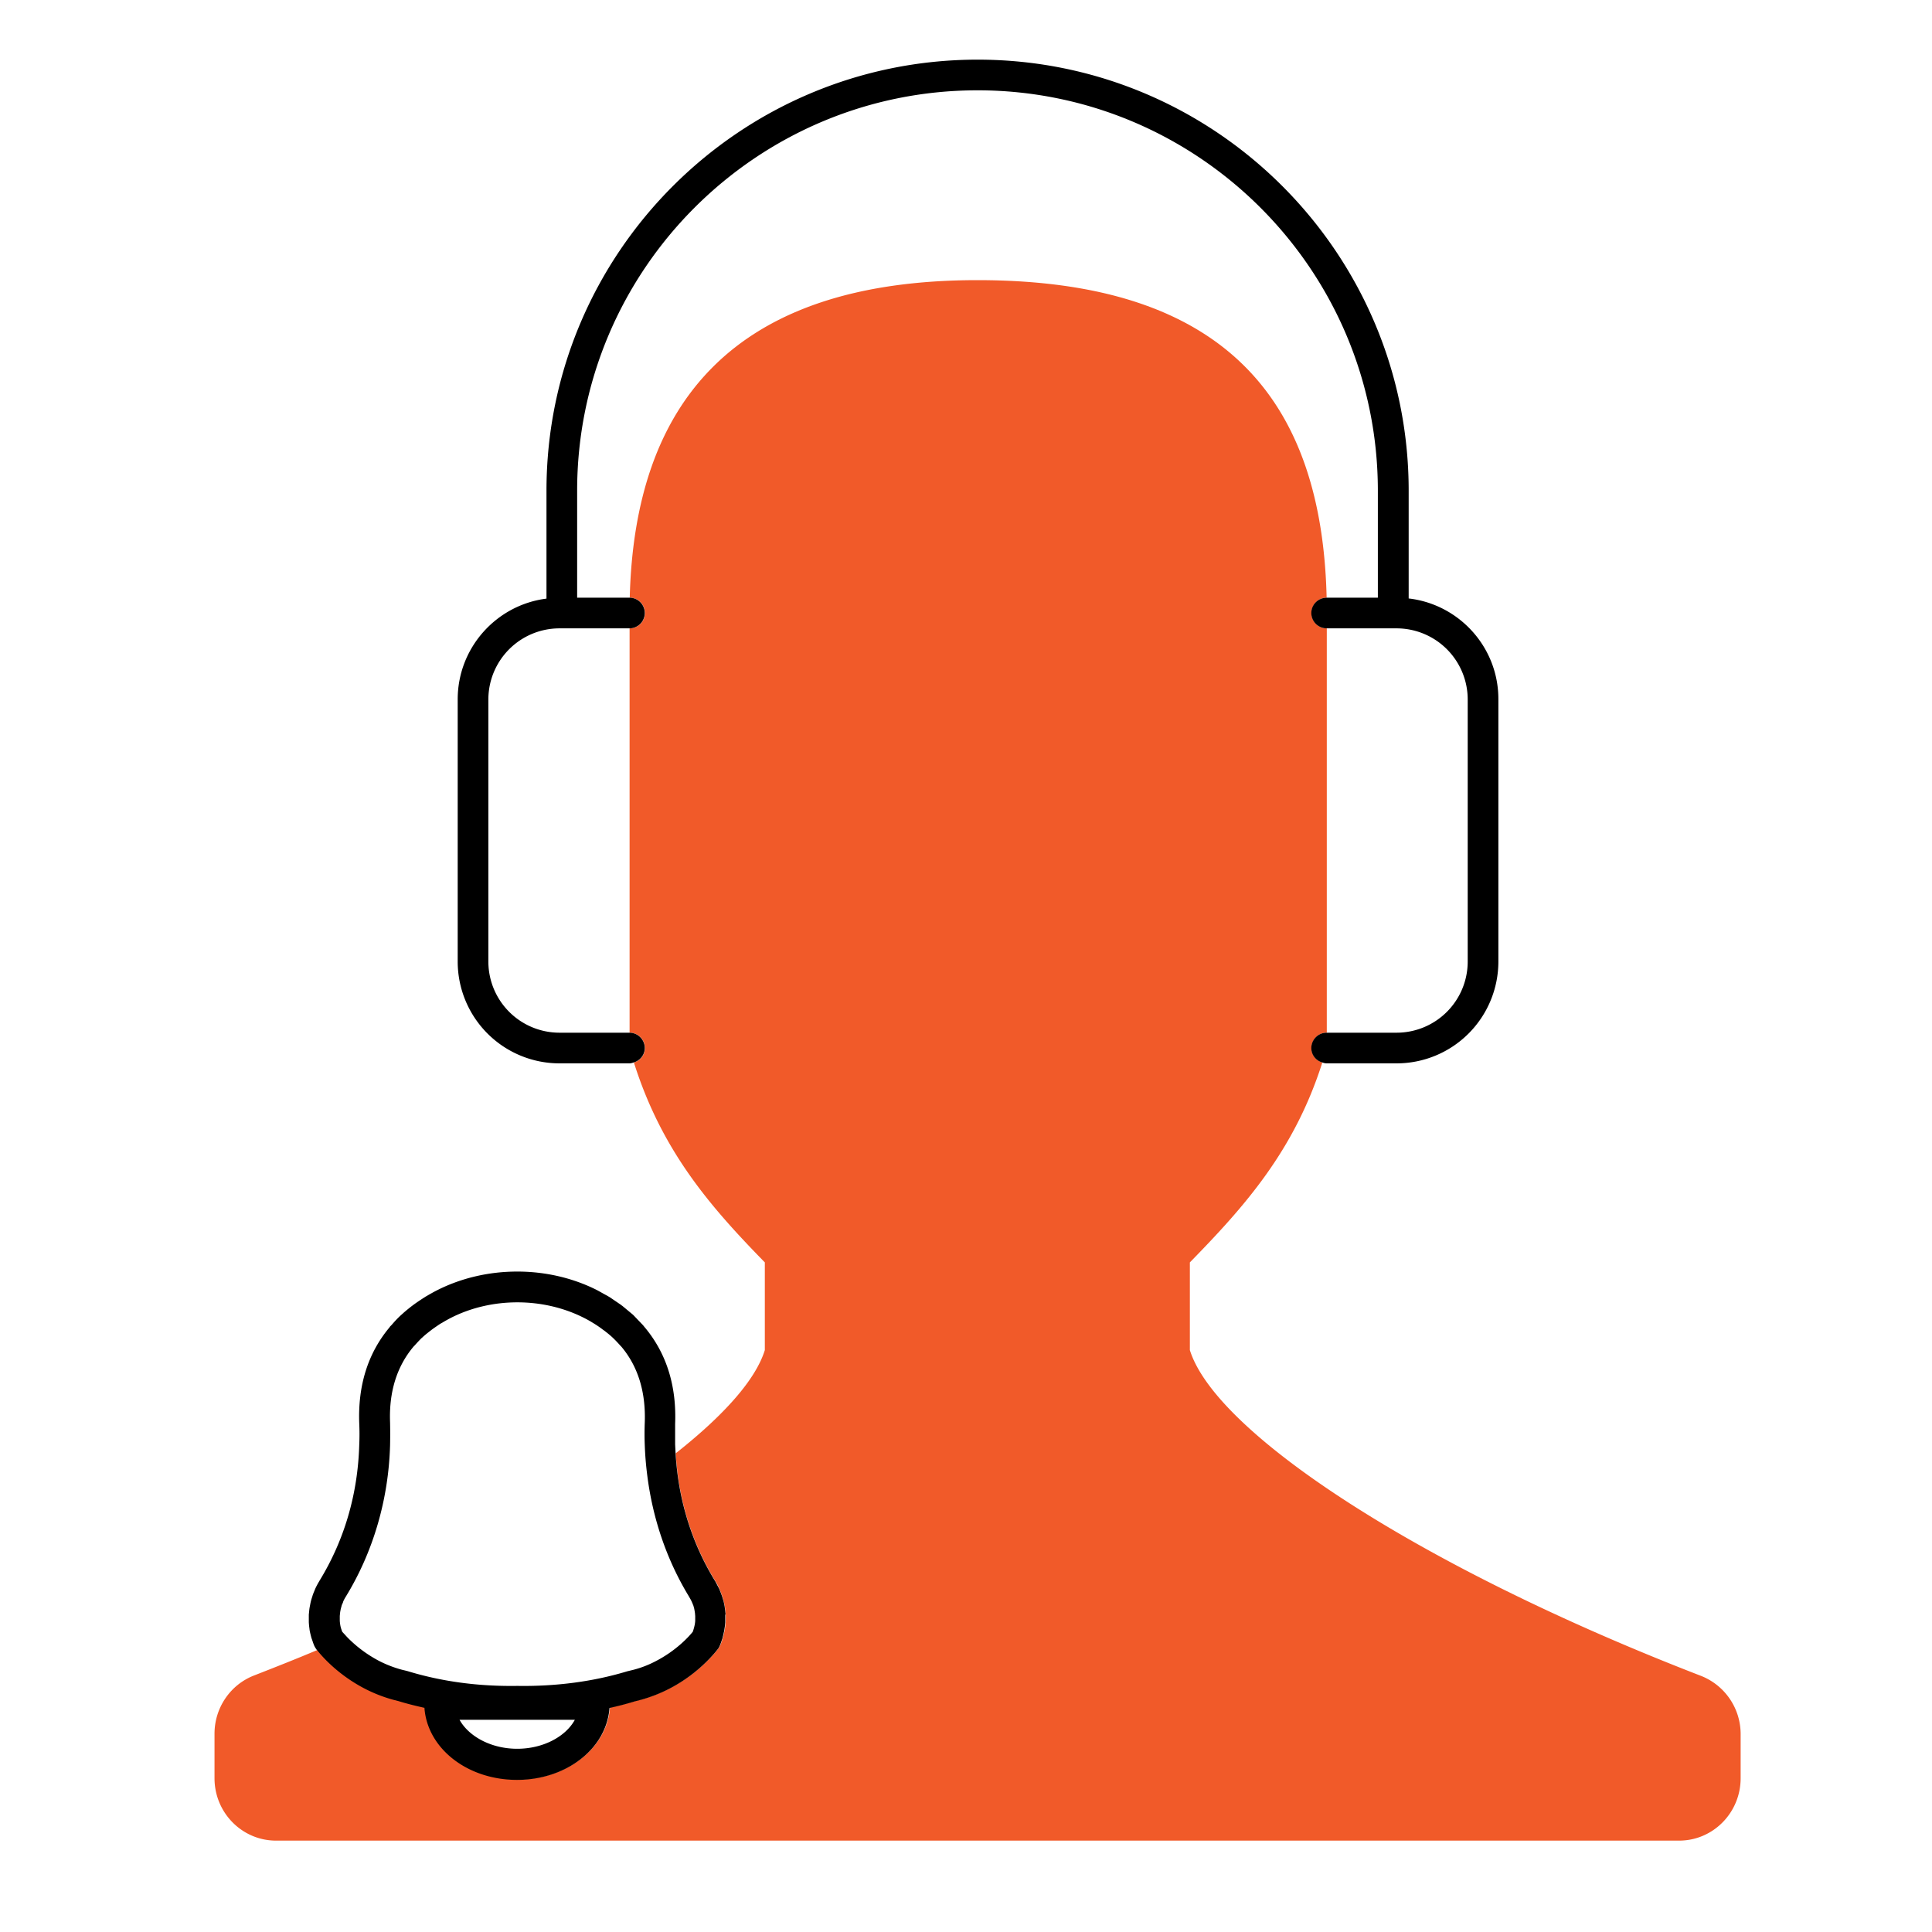 <?xml version="1.0" encoding="UTF-8"?>
<svg xmlns="http://www.w3.org/2000/svg" xmlns:v="https://vecta.io/nano" viewBox="0 0 126 126">
  <path d="M46.14 104.39h0 0z" fill="#009b69"></path>
  <path d="M110.92 109.29C92.7 102.25 79.3 93.5 77.6 88.05v-5.72c3.59-3.67 6.81-7.29 8.64-13.04-.41-.12-.71-.49-.71-.94 0-.55.45-1 1-1V40.98c-.55 0-1-.45-1-1a1 1 0 0 1 .99-1c-.3-12.64-6.38-20.71-22.77-20.71-15.97 0-22.36 8.07-22.68 20.71a1 1 0 0 1 .99 1c0 .55-.45 1-1 1h0v26.37h0c.55 0 1 .45 1 1 0 .45-.3.82-.72.94 1.82 5.76 4.95 9.37 8.54 13.04v5.72c-.59 1.91-2.63 4.22-5.81 6.73.18 3.02 1.04 5.82 2.58 8.33.01.02.02.04.03.05.1.16.16.29.22.42.01.02.05.12.06.14l.13.34.06.2c.03.09.05.2.08.3l.04.2c.02.11.03.21.04.32l.02.19v.34.16c-.01.16-.03.3-.05.43-.04.24-.08.4-.12.56-.01.02-.03.11-.04.13-.04.13-.08.24-.12.35-.03.06-.07.16-.11.22-.16.21-1.25 1.64-3.22 2.65a9.32 9.32 0 0 1-1.85.72l-.39.1c-.54.16-1.09.3-1.65.43-.19 2.64-2.8 4.69-6.03 4.69s-5.84-2.05-6.04-4.7a23.51 23.51 0 0 1-1.7-.44l-.35-.09c-.62-.17-1.24-.41-1.84-.72-1.76-.9-2.81-2.13-3.1-2.5-1.35.57-2.74 1.12-4.15 1.67-1.55.6-2.58 2.11-2.58 3.8v2.9c0 2.25 1.8 4.07 4.01 4.07h91.51c2.21 0 4.01-1.82 4.01-4.07v-2.9a4.08 4.08 0 0 0-2.6-3.78z" fill="#f15a29"></path>
  <path d="M91.87 39.03V32c0-15.5-12.61-28.11-28.11-28.11S35.64 16.5 35.64 32v7.04c-3.26.41-5.79 3.2-5.79 6.57v17.11a6.64 6.64 0 0 0 6.63 6.63h4.57c.1 0 .19-.03.28-.06.41-.12.72-.49.72-.94 0-.55-.45-1-1-1h0-4.57a4.64 4.64 0 0 1-4.63-4.63V45.61a4.64 4.64 0 0 1 4.63-4.63h.16 4.41 0c.55 0 1-.45 1-1a1 1 0 0 0-.99-1h-3.42V32c0-14.4 11.71-26.11 26.11-26.11S89.86 17.6 89.86 32v6.98h-3.34c-.56.01-1 .45-1 1s.45 1 1 1h4.34.23a4.64 4.64 0 0 1 4.63 4.63v17.11a4.64 4.64 0 0 1-4.63 4.63h-4.57c-.55 0-1 .45-1 1 0 .45.3.82.71.94.09.03.18.06.29.06h4.57a6.64 6.64 0 0 0 6.63-6.63V45.61c.01-3.4-2.56-6.2-5.85-6.58zm-44.55 66.25l-.02-.19-.04-.32-.04-.2c-.02-.1-.05-.21-.08-.3l-.06-.2-.13-.34c-.01-.02-.05-.12-.06-.14l-.22-.42c-.01-.02-.02-.04-.03-.05-1.54-2.51-2.4-5.31-2.58-8.33l-.03-.59v-1.34c.1-2.51-.58-4.64-2.01-6.33h0l-.08-.1-.65-.68-.71-.59c-.01 0-.08-.06-.08-.06l-.69-.47-.13-.08-.72-.4c-3.2-1.63-7.25-1.63-10.46 0-.24.12-.48.26-.74.41l-.11.07c-.23.15-.46.3-.69.47l-.12.09c-.23.18-.45.36-.61.51-.02.02-.06.05-.08.07-.22.2-.43.43-.61.64l-.09.09c-.02.02-.03.04-.05.07-1.41 1.69-2.07 3.8-1.97 6.29a14.97 14.97 0 0 1 0 1.34c-.09 3.24-.97 6.25-2.61 8.92 0 .01-.01.02-.01.02-.09.15-.17.3-.24.45l-.07.17c-.04.1-.09.21-.12.32l-.06.19a2.99 2.99 0 0 0-.08.32l-.04.21c-.02.1-.03.2-.04.3l-.02.2v.36.14c.01.14.02.28.04.4 0 .02.01.08.01.1.03.17.07.33.11.48.01.05.03.09.05.15.04.11.07.22.14.39a1.43 1.43 0 0 0 .12.21c.01.02.04.06.08.1.29.37 1.34 1.59 3.1 2.5.6.31 1.22.55 1.84.72l.35.09c.55.17 1.12.31 1.7.44.19 2.65 2.8 4.7 6.04 4.7 3.23 0 5.84-2.05 6.03-4.69a20.95 20.95 0 0 0 1.65-.43l.39-.1c.62-.17 1.25-.41 1.85-.72 1.97-1.01 3.06-2.44 3.22-2.65.04-.06.08-.16.11-.22.04-.11.08-.22.12-.35.01-.02.04-.11.04-.13.04-.16.08-.32.12-.56.02-.14.04-.28.05-.43v-.16-.33c.02-.02.02-.03.02-.03zm-24.93-.85a2.3 2.3 0 0 1 .12-.23c.01-.02.02-.03.03-.05 1.8-2.93 2.8-6.36 2.9-9.9a36.5 36.5 0 0 0 0-1.48c-.08-1.99.44-3.66 1.54-4.96l.03-.03.04-.04a11.61 11.61 0 0 1 .42-.45c.02-.02.06-.05.08-.07.17-.16.35-.3.53-.44l.09-.07c.18-.13.37-.26.55-.38l.11-.06a8.73 8.73 0 0 1 .59-.33c2.64-1.34 6-1.34 8.65 0 .2.1.4.21.59.33l.1.06c.19.12.37.24.55.38l.1.07c.18.14.36.28.54.45.17.16.33.33.49.51l.03.03c.01.01.02.03.04.04 1.1 1.3 1.61 2.97 1.54 4.96-.02.51-.02 1 0 1.48a21.35 21.35 0 0 0 .16 1.95c.35 2.8 1.25 5.49 2.71 7.9.01.02.03.05.04.07.05.09.1.17.14.26l.04.09c.03.06.05.13.08.19l.03.11c.02.06.03.12.04.17l.02.12c.01.06.02.12.02.17l.01.11v.28c0 .08-.01.16-.03.28a3.03 3.03 0 0 1-.09.35.84.84 0 0 1-.04.12c-.23.29-1.06 1.22-2.42 1.92a6.78 6.78 0 0 1-1.45.56l-.41.1c-2.18.66-4.6.99-7.16.95-2.57.04-4.96-.29-7.18-.97l-.37-.09a7.6 7.6 0 0 1-1.45-.56 8.29 8.29 0 0 1-2.08-1.54l-.34-.37c-.02-.05-.04-.11-.07-.2s-.05-.18-.07-.32c-.01-.08-.02-.15-.02-.23v-.1-.18l.01-.11c.01-.06.01-.12.02-.17l.02-.11c.01-.06.03-.12.04-.17 0 0 .03-.1.03-.11.02-.07.05-.13.08-.19l.03-.1zm11.34 9.62c-1.68 0-3.15-.79-3.76-1.89h7.52c-.6 1.1-2.07 1.89-3.76 1.89z"></path>
</svg>

